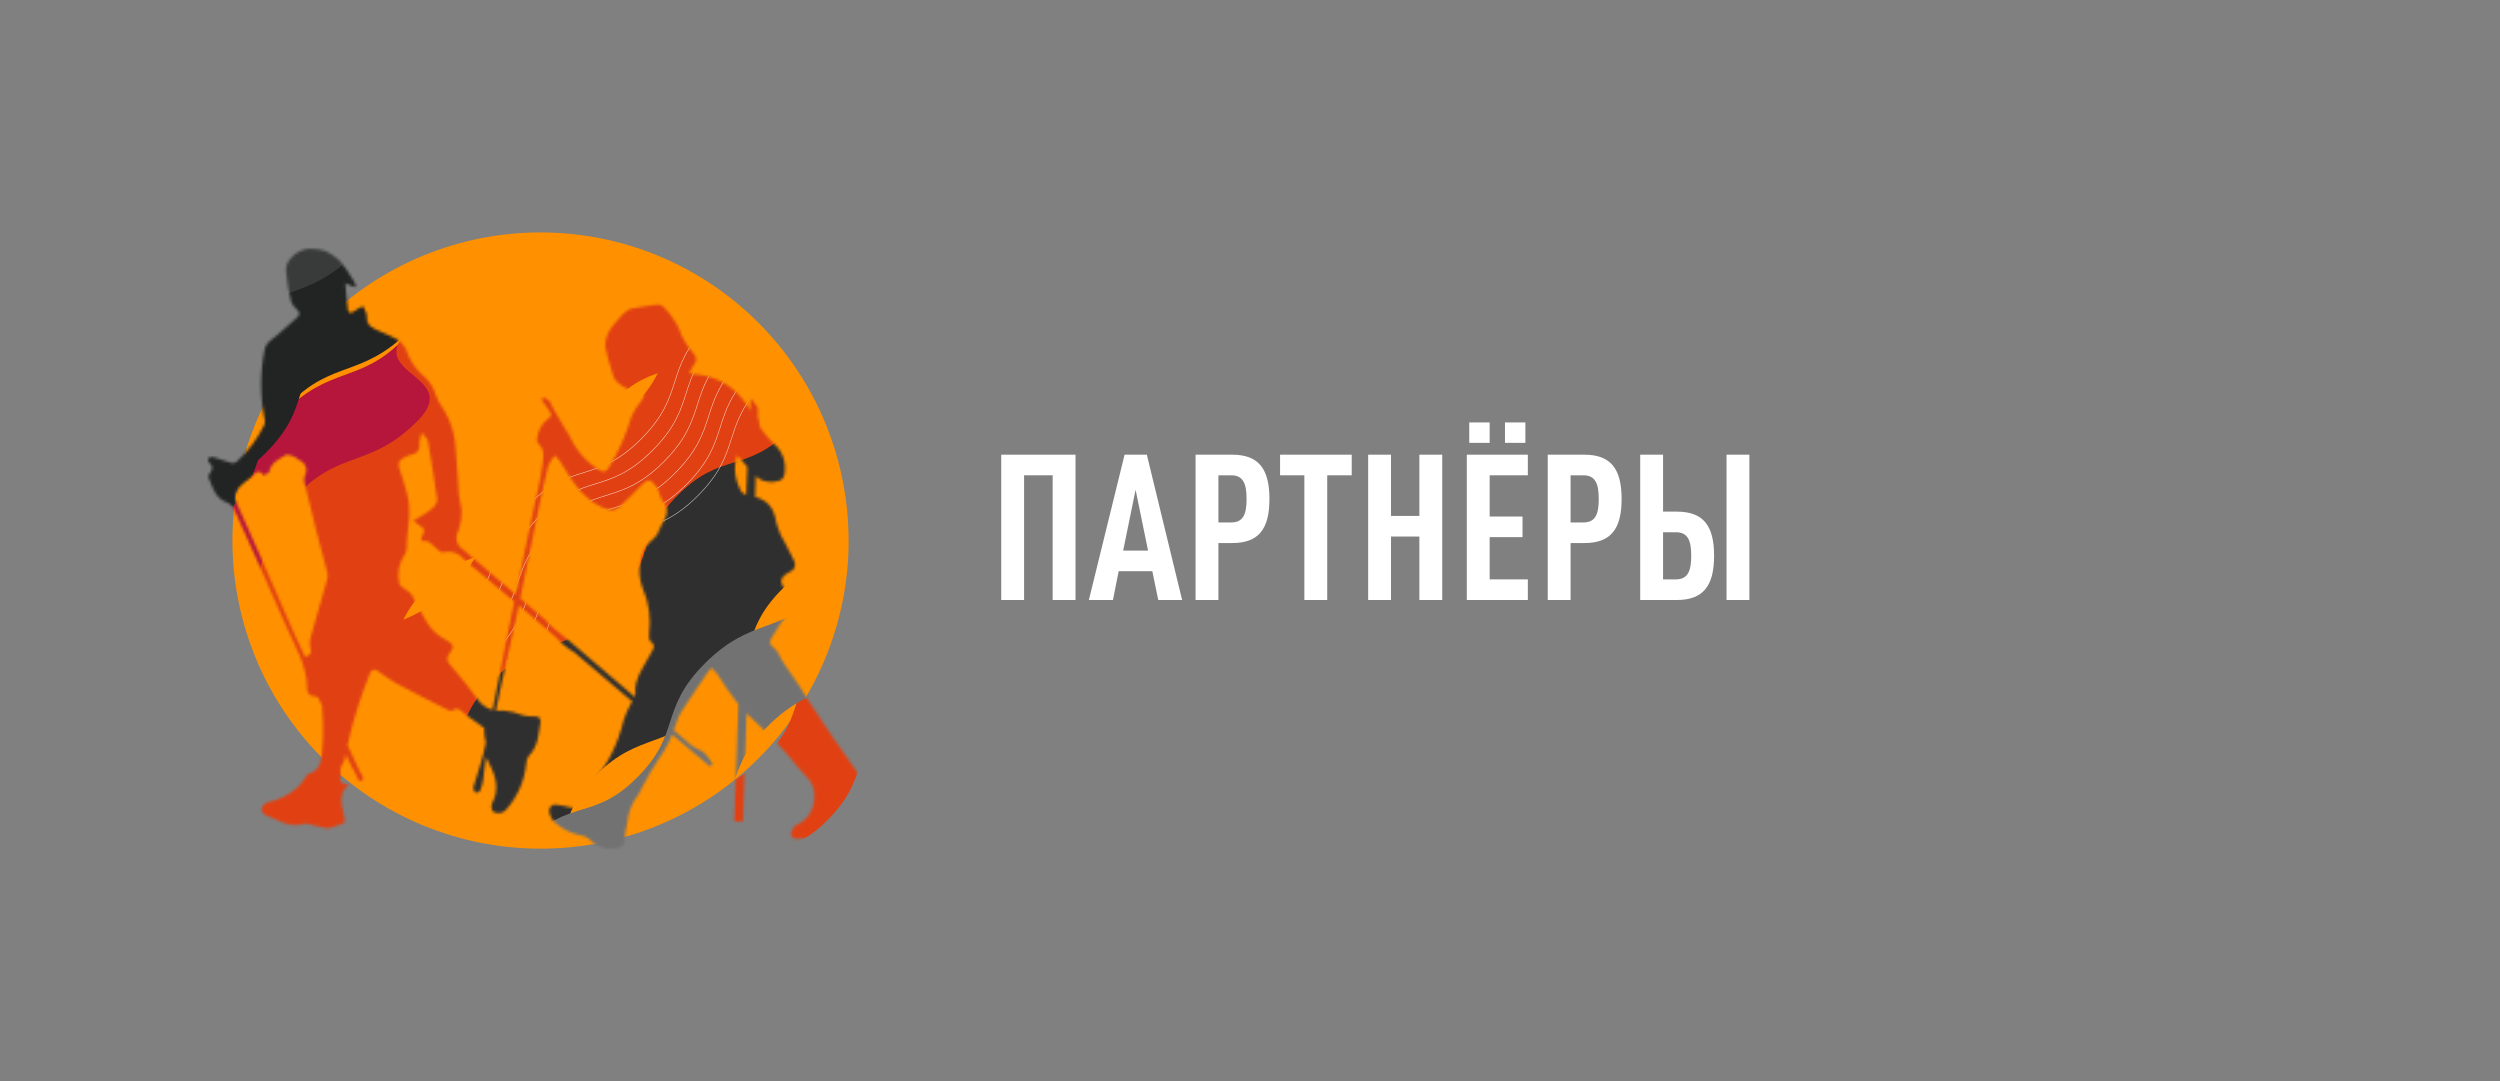 <?xml version="1.0" encoding="UTF-8"?> <svg xmlns="http://www.w3.org/2000/svg" width="925" height="400" viewBox="0 0 925 400" fill="none"><rect x="0" y="0" width="925" height="400" fill="#808080" stroke="none"/> <path d="M314 200.012C314 214.983 311.052 229.808 305.324 243.639C299.596 257.47 291.2 270.037 280.616 280.622C270.032 291.208 257.467 299.603 243.639 305.33C229.811 311.057 214.991 314.003 200.025 314C185.055 314.006 170.231 311.063 156.399 305.338C142.567 299.613 129.997 291.218 119.409 280.633C108.82 270.048 100.42 257.48 94.688 243.647C88.955 229.814 86.003 214.987 86 200.012C86 185.038 88.949 170.21 94.678 156.376C100.408 142.542 108.805 129.972 119.391 119.385C129.978 108.797 142.545 100.4 156.376 94.672C170.207 88.943 185.03 85.997 200 86C230.228 86 259.218 98.012 280.593 119.393C301.967 140.775 313.975 169.774 313.975 200.012" fill="#FF9100"></path> <path d="M397.942 222H389.484V175.862H378.913V222H370.455V168.235H397.942V222Z" fill="white"></path> <path d="M437.389 222H428.554L426.365 211.353H413.905L411.791 222H402.88L416.095 168.235H424.326L437.389 222ZM424.779 203.726L420.173 181.223L415.566 203.726H424.779Z" fill="white"></path> <path d="M469.692 184.621C469.692 195.873 465.614 200.932 455.873 200.932H450.814V222H442.356V168.235H455.873C465.614 168.235 469.692 173.37 469.692 184.621ZM461.234 184.621C461.234 179.185 460.102 175.862 455.571 175.862H450.814V193.305H455.571C460.102 193.305 461.234 190.058 461.234 184.621Z" fill="white"></path> <path d="M500.133 175.862H491.071V222H482.614V175.862H473.628V168.235H500.133V175.862Z" fill="white"></path> <path d="M533.628 222H525.171V198.516H514.675V222H506.217V168.235H514.675V190.889H525.171V168.235H533.628V222Z" fill="white"></path> <path d="M565.298 222H542.72V168.235H565.298V175.862H551.177V191.115H563.335V198.742H551.177V214.373H565.298V222ZM564.392 163.855H556.841V156.304H564.392V163.855ZM551.177 163.855H543.626V156.304H551.177V163.855Z" fill="white"></path> <path d="M599.995 184.621C599.995 195.873 595.917 200.932 586.176 200.932H581.117V222H572.66V168.235H586.176C595.917 168.235 599.995 173.37 599.995 184.621ZM591.538 184.621C591.538 179.185 590.405 175.862 585.874 175.862H581.117V193.305H585.874C590.405 193.305 591.538 190.058 591.538 184.621Z" fill="white"></path> <path d="M634.212 205.614C634.212 216.865 630.134 222 620.393 222H606.876V168.235H615.334V189.303H620.393C630.134 189.303 634.212 194.363 634.212 205.614ZM625.754 205.614C625.754 200.177 624.622 196.93 620.091 196.93H615.334V214.373H620.091C624.622 214.373 625.754 211.051 625.754 205.614ZM647.275 222H638.818V168.235H647.275V222Z" fill="white"></path> <mask id="mask0_21_595" style="mask-type:luminance" maskUnits="userSpaceOnUse" x="77" y="92" width="246" height="222"> <path d="M262.714 283.581L263.675 282.826C262.879 281.337 261.9 279.954 260.759 278.71C259.318 277.44 257.329 276.96 255.751 275.725C240.69 262.929 225.733 250.03 210.708 237.2C208.855 235.622 206.9 234.113 205.013 232.569L202.509 230.373C202.534 230.314 202.547 230.249 202.547 230.185C202.547 230.12 202.534 230.056 202.509 229.996L191.394 220.459C184.738 214.764 178.083 209.035 171.325 203.306C170.191 202.622 169.371 201.518 169.044 200.235C168.716 198.951 168.907 197.59 169.576 196.445C170.386 194.178 170.792 191.786 170.776 189.379C170.776 187.252 169.953 185.159 169.781 183.032C169.335 177.783 169.267 172.5 168.684 167.286C168.634 161.675 167.057 156.184 164.121 151.402C162.59 149.331 161.429 147.009 160.69 144.541C159.66 142.164 158.057 140.078 156.025 138.469C153.802 136.401 152.058 133.872 150.913 131.059C150.6 129.846 150.043 128.71 149.277 127.719C148.51 126.728 147.549 125.904 146.454 125.296C144.464 124.233 142.371 123.409 140.347 122.483C138.323 121.557 135.408 120.631 135.751 117.029C135.751 115.828 134.824 114.524 134.31 113.255C133.231 113.759 132.198 114.356 131.222 115.039C130.125 115.862 128.992 116.171 128.752 114.662C128.238 111.505 128.1 108.281 127.792 104.816L131.222 106.257L131.737 105.742C131.462 105.193 131.222 104.576 130.913 104.027C129.458 101.489 127.806 99.069 125.973 96.788C124.306 95.112 122.339 93.763 120.176 92.809C118.798 92.372 117.367 92.13 115.922 92.089C111.565 91.334 105.63 95.519 105.802 99.979C106.096 103.941 106.751 107.868 107.757 111.711C108.174 112.781 108.874 113.718 109.781 114.421C110.811 115.416 111.222 116.308 110.022 117.372C107.449 119.636 104.979 122.003 102.303 124.233C100.348 125.742 98.152 127.046 97.843 129.722C96.248 137.993 96.248 146.493 97.843 154.764C98.083 155.535 98.083 156.361 97.843 157.132C95.325 162.324 91.831 166.983 87.552 170.854C87.318 171.055 87.044 171.205 86.749 171.294C86.453 171.382 86.142 171.408 85.836 171.368C83.572 170.716 81.342 169.859 78.975 169.173C78.706 169.074 78.418 169.039 78.132 169.068C77.847 169.098 77.572 169.192 77.329 169.344C76.986 169.687 76.883 170.854 77.157 171.025C79.25 172.5 78.632 173.941 77.329 175.553C77.21 175.8 77.148 176.069 77.148 176.343C77.148 176.616 77.21 176.885 77.329 177.131C78.769 180.562 79.73 184.541 84.19 186.017C85.31 186.541 86.2 187.455 86.694 188.589C92.937 202.312 99.101 216.125 105.184 230.03C108.615 238.161 113.692 245.811 113.658 255.142C113.615 255.498 113.687 255.859 113.864 256.171C114.31 256.686 114.893 257.44 115.407 257.44C116.231 257.43 117.036 257.683 117.706 258.161L119.215 261.214C119.215 261.694 119.215 262.14 119.215 262.552C119.627 267.529 119.627 272.532 119.215 277.509C118.872 280.939 118.804 285.125 114.07 286.36C113.624 286.36 113.315 287.32 112.937 287.835C112.091 289.041 111.163 290.187 110.159 291.265C107.056 294.076 103.251 295.997 99.147 296.823C98.629 296.992 98.154 297.269 97.752 297.636C97.35 298.002 97.03 298.45 96.814 298.95C96.763 299.41 96.831 299.875 97.011 300.302C97.192 300.728 97.478 301.101 97.843 301.385C102.577 303.135 106.934 306.6 112.526 304.816C112.875 304.73 113.24 304.73 113.589 304.816C115.785 305.33 117.946 305.879 120.176 306.325C120.874 306.497 121.604 306.497 122.303 306.325C123.949 305.845 125.493 305.193 127.483 304.473C127.963 300.185 123.606 295.039 129.198 290.065C125.425 290.476 125.768 288.487 126.008 286.634C126.008 285.571 125.802 284.198 126.351 283.444C127.229 282.135 127.761 280.624 127.895 279.053L130.433 284.267L130.982 285.09L132.972 289.207L134.584 288.178L133.726 286.325L133.349 285.982L128.581 275.691C129.718 270.498 131.126 265.368 132.8 260.322C133.967 256.548 135.476 252.912 136.848 249.207C137.534 247.423 138.701 247.492 140.073 248.452C142.087 249.983 144.182 251.403 146.351 252.706C152.697 256.137 159.112 259.327 165.528 262.586C166.076 262.86 166.968 263.169 167.311 262.929C169.678 261.248 170.742 263.272 172.286 264.404C174.653 266.188 177.088 267.835 179.147 269.344C179.147 270.511 179.147 271.883 179.421 273.255C179.421 273.941 180.039 274.73 179.833 275.245C179.435 276.352 179.311 277.538 179.472 278.703C179.634 279.869 180.075 280.977 180.759 281.934C183.332 286.909 185.047 291.917 181.994 297.372C181.813 297.855 181.759 298.377 181.837 298.888C181.915 299.398 182.123 299.88 182.44 300.288C182.912 300.562 183.435 300.74 183.977 300.811C184.519 300.881 185.069 300.844 185.596 300.699C186.538 300.372 187.338 299.73 187.86 298.881C191.767 294.217 194.16 288.473 194.721 282.415C194.723 281.418 195.062 280.451 195.682 279.67C199.112 276.24 199.284 271.608 199.97 267.217C200.21 265.571 199.284 265.022 197.637 265.09C196.24 265.129 194.844 264.979 193.486 264.644C191.152 263.692 188.69 263.091 186.179 262.86C184.336 263.147 182.45 262.891 180.751 262.123C179.051 261.356 177.612 260.11 176.608 258.538C173.521 254.421 170.433 250.305 167.003 246.497C165.39 244.713 164.841 243.615 166.488 241.523C168.135 239.43 167.963 238.469 165.219 236.891C162.841 235.66 160.739 233.956 159.044 231.883C156.471 228.212 154.687 223.993 152.389 220.15C151.805 219.156 150.502 218.607 149.576 217.783C148.649 216.96 147.757 216.514 147.723 215.828C147.309 214.019 147.273 212.144 147.615 210.321C147.957 208.497 148.671 206.763 149.713 205.228C150.205 204.563 150.47 203.757 150.468 202.929C150.468 196.068 152.663 189.207 150.468 182.14C149.644 179.293 148.924 176.377 147.86 173.632C147.14 171.746 147.38 170.476 149.13 169.55C149.951 169.001 150.854 168.584 151.805 168.315C154.756 167.903 155.442 166.119 155.236 163.512C155.37 162.343 155.634 161.192 156.025 160.082C157.191 161.591 158.186 162.277 158.323 163.135C159.558 170.305 160.725 177.543 161.754 184.747C161.725 185.337 161.576 185.915 161.316 186.446C161.057 186.977 160.692 187.449 160.244 187.835C158.964 188.925 157.599 189.911 156.162 190.785L153.04 192.535C153.717 193.308 154.503 193.978 155.373 194.524C157.191 195.348 157.226 196.48 156.402 197.955C155.579 199.43 155.27 200.493 157.809 200.219C158.529 200.219 159.455 201.248 160.279 201.831C161.102 202.415 162.92 204.61 163.881 204.404C165.306 204.005 166.818 204.04 168.224 204.504C169.629 204.969 170.864 205.842 171.771 207.011C173.537 208.678 175.392 210.247 177.329 211.711L193.692 225.433L205.631 235.725C207.593 237.964 209.911 239.865 212.492 241.351L231.119 257.166C241.582 265.742 252.08 274.627 262.714 283.581ZM112.903 243.169C111.359 239.739 109.816 236.651 108.375 233.427C104.121 223.752 99.97 214.044 95.716 204.404C92.937 198.058 90.022 191.746 87.243 185.399C86.317 183.306 87.826 180.322 90.673 178.332C91.531 177.715 92.423 177.097 93.246 176.377C94.07 175.656 95.613 172.946 97.431 175.862C97.431 175.862 99.524 175.142 99.661 174.559C100.313 171.128 103.092 170.065 105.459 168.487C106.214 167.972 107.86 168.487 108.889 168.967C109.919 169.447 109.987 169.859 110.605 170.202C111.185 170.393 111.714 170.715 112.151 171.142C112.589 171.569 112.923 172.09 113.128 172.666C113.333 173.242 113.404 173.857 113.335 174.464C113.267 175.072 113.06 175.655 112.732 176.171C112.472 177.044 112.472 177.974 112.732 178.847C114.07 184.541 115.442 190.27 116.917 195.999C118.392 201.728 119.764 206.634 121.137 211.986C121.308 212.661 121.308 213.369 121.137 214.044C119.044 221.454 116.883 228.83 114.824 236.24C114.498 237.36 114.498 238.55 114.824 239.67C115.51 241.385 114.859 242.277 112.903 243.169ZM322.166 296.137C321.296 293.319 320.147 290.595 318.735 288.006C315.305 282.86 311.702 277.989 308.238 272.946C304.773 267.903 301.925 263.478 298.804 258.744C297.843 257.234 296.985 255.656 295.991 254.147C293.898 251.025 291.703 247.972 289.644 244.85C288.478 243.066 287.86 240.699 286.214 239.567C284.567 238.435 284.635 237.303 285.424 236.137C287.14 233.289 288.855 230.476 290.845 227.766C292.002 226.501 292.644 224.849 292.644 223.135C292.644 221.421 292.002 219.768 290.845 218.504C288.203 215.348 288.478 213.598 292.148 211.643C292.565 211.52 292.948 211.305 293.268 211.012C293.588 210.719 293.837 210.357 293.996 209.953C294.155 209.549 294.22 209.114 294.185 208.682C294.15 208.249 294.016 207.831 293.795 207.457C292.869 205.399 291.737 203.444 290.742 201.42C289.25 199.029 288.095 196.443 287.311 193.735C286.385 188.075 284.464 185.296 279.387 183.821L279.627 176.068C280.215 176.678 280.899 177.188 281.651 177.577C283.826 178.52 286.277 178.606 288.512 177.818C290.502 176.994 290.536 174.387 290.399 171.986C290.262 170.462 289.824 168.98 289.112 167.626C288.4 166.272 287.426 165.072 286.248 164.096C284.434 162.344 282.801 160.413 281.376 158.332C280.725 157.303 281.034 155.21 280.416 154.524V150.854L277.672 147.149V151.917C276.711 150.614 275.956 149.138 274.927 147.869C272.719 145.044 269.92 142.736 266.726 141.106C263.532 139.476 260.02 138.565 256.437 138.435C256.025 138.435 255.648 138.126 255.03 137.852C255.503 136.941 256.03 136.058 256.608 135.21C257.775 133.667 258.152 132.5 256.608 130.785C254.155 128.079 252.297 124.889 251.154 121.42C249.739 118.594 247.9 116.003 245.699 113.735C245.354 113.381 244.936 113.105 244.474 112.928C244.012 112.75 243.517 112.675 243.023 112.706C240.073 113.015 237.157 113.632 234.241 114.078C231.325 114.524 229.404 117.509 227.38 119.773C226.276 120.889 225.405 122.212 224.816 123.666C224.227 125.121 223.933 126.677 223.949 128.246C224.646 131.526 225.516 134.767 226.557 137.955C227.483 142.826 232.354 143.204 235.099 145.982C235.27 145.982 235.888 145.742 236.334 145.742C236.78 145.742 237.774 145.742 238.529 145.742C238.272 146.5 237.951 147.234 237.569 147.938C235.989 149.751 234.683 151.785 233.692 153.975C231.758 160.649 228.931 167.03 225.287 172.946C224.43 174.421 223.401 174.97 221.857 173.975C216.969 170.987 213.105 166.585 210.776 161.351C210.212 160.336 209.593 159.351 208.924 158.401C207.551 156.102 206.214 153.77 204.91 151.54C204.467 150.459 203.939 149.415 203.332 148.418C202.653 147.828 201.875 147.363 201.034 147.046L200.313 147.903C201.136 149.001 201.994 150.065 202.783 151.334C203.572 152.603 204.773 153.735 202.989 154.764C200.678 156.497 199.148 159.075 198.735 161.934C198.622 162.263 198.585 162.612 198.627 162.957C198.668 163.301 198.788 163.632 198.975 163.924C201.857 166.257 200.999 169.55 200.656 172.294C200.039 177.543 198.632 182.586 197.534 187.938C194.447 202.826 191.291 217.68 188.238 232.535C186.385 241.557 184.807 250.614 182.852 259.67C181.582 266.051 180.416 272.466 178.872 278.778C177.877 283.032 176.334 287.114 175.133 291.3C175.126 292.051 175.408 292.776 175.922 293.324C176.218 293.358 176.517 293.323 176.797 293.222C177.077 293.121 177.329 292.956 177.534 292.74C178.124 291.479 178.529 290.138 178.735 288.761C179.147 286.085 179.25 283.375 179.696 280.699C180.142 278.023 180.896 275.416 181.445 272.775C182.68 266.874 183.846 260.939 185.116 255.039C187.071 245.948 189.164 236.857 191.154 227.766C192.491 221.488 193.761 215.21 195.03 208.933C196.574 201.488 198.049 194.01 199.627 186.565C200.622 181.9 201.582 177.2 202.783 172.569C203.416 171.102 204.247 169.728 205.253 168.487C206.179 169.447 206.694 169.962 207.174 170.511C207.386 170.795 207.559 171.107 207.689 171.437C211.634 177.783 215.304 184.267 222.611 187.629C225.15 188.795 227.243 189.344 229.301 187.457C232.045 184.987 234.584 182.346 237.157 179.704C239.73 177.063 240.587 177.132 242.783 179.945C243.949 181.523 244.018 183.958 245.287 185.468C247.895 188.658 246.557 191.231 244.876 194.044C244.224 195.108 243.915 196.377 243.298 197.475C242.897 198.159 242.4 198.783 241.823 199.327C240.75 200.193 239.773 201.171 238.906 202.243C237.579 204.622 236.8 207.267 236.628 209.986C236.456 212.705 236.894 215.428 237.912 217.955C240.116 223.145 240.898 228.829 240.176 234.421C240.004 235.313 240.176 236.823 240.622 237.234C242.92 238.95 241.617 240.288 240.622 242.072C238.255 246.737 234.584 250.957 235.099 256.72C235.122 257.264 234.978 257.803 234.687 258.264C232.478 261.679 230.877 265.451 229.953 269.413C227.666 277.43 223.584 284.821 218.015 291.025C216.937 292.332 216.279 293.935 216.128 295.622C216.166 296.062 216.112 296.505 215.969 296.922C215.825 297.34 215.595 297.723 215.295 298.046C214.994 298.37 214.629 298.626 214.223 298.8C213.817 298.973 213.379 299.059 212.938 299.053C211.568 298.891 210.214 298.615 208.889 298.229C207.277 298.023 205.116 297.303 204.155 298.058C202.509 299.361 203.263 301.488 204.361 303.238C204.668 303.678 205.024 304.081 205.425 304.439C207.975 306.666 211.041 308.222 214.344 308.967C215.682 309.078 216.958 309.579 218.015 310.408C219.205 311.771 220.728 312.803 222.435 313.404C224.142 314.005 225.975 314.155 227.757 313.838C229.781 313.838 231.188 312.946 231.188 310.408C231.188 307.869 231.805 306.463 232.08 304.507C232.342 300.873 233.653 297.394 235.853 294.49C236.589 293.408 237.221 292.26 237.74 291.059C239.627 287.629 241.411 284.198 243.538 281.077C246.453 277.179 248.638 272.786 249.987 268.109C250.621 265.961 251.606 263.932 252.903 262.106C255.716 257.715 258.735 253.427 261.651 249.104C262.131 248.418 262.68 247.766 263.195 247.08C263.937 247.696 264.615 248.386 265.219 249.138C267.639 253.092 270.297 256.896 273.178 260.528L271.702 303.958H274.927L276.197 263.89C277.089 264.816 278.015 265.742 279.009 266.6C284.944 271.974 290.428 277.826 295.407 284.095C297.98 287.217 301.891 289.653 301.239 295.108C301.276 297.171 300.724 299.202 299.649 300.964C298.574 302.726 297.019 304.145 295.167 305.056C294.731 305.174 294.33 305.398 294.001 305.708C293.383 306.703 292.457 307.835 292.56 308.83C292.663 309.824 294.275 310.442 295.167 310.373C298.327 310.3 301.468 309.874 304.533 309.104C306.455 308.231 308.236 307.075 309.816 305.674C311.325 304.679 312.869 303.684 314.447 302.758C316.745 301.385 319.112 300.15 321.308 298.641C321.605 298.33 321.825 297.954 321.95 297.543C322.075 297.132 322.102 296.697 322.028 296.274L322.166 296.137ZM274.138 181.557C273.019 179.592 272.313 177.419 272.066 175.171C271.818 172.923 272.033 170.648 272.697 168.487C273.937 169.691 275.084 170.986 276.128 172.363L276.505 172.809L276.094 183.066C275.239 182.847 274.502 182.306 274.035 181.557H274.138Z" fill="white"></path> </mask> <g mask="url(#mask0_21_595)"> <path d="M-29.704 286.805C-12.551 269.653 -2.054 276.857 13.452 261.317C29.884 244.919 21.033 236.377 38.22 219.19C55.407 202.003 63.606 211.162 80.039 194.764C96.471 178.366 87.998 169.584 105.082 152.5C122.166 135.416 133.006 141.763 148.546 126.257C164.979 109.824 156.128 101.282 173.281 84.13C190.433 66.977 198.701 76.102 215.099 59.67C231.497 43.238 223.641 34.456 253.418 2.998L276.677 26.257C246.9 57.715 254.79 66.531 238.392 82.929C221.994 99.327 213.281 90.682 196.574 107.389C179.867 124.095 188.238 133.083 171.805 149.516C156.299 165.022 145.459 158.675 128.375 175.759C111.291 192.843 119.73 201.591 103.298 218.023C86.865 234.455 78.186 225.742 61.48 242.483C44.773 259.224 53.143 268.178 36.745 284.576C21.205 300.116 10.708 292.912 -6.445 310.064L-29.704 286.805Z" fill="#B6163C"></path> <mask id="mask1_21_595" style="mask-type:luminance" maskUnits="userSpaceOnUse" x="139" y="206" width="294" height="293"> <path d="M432.114 206.702H139.215V498.572H432.114V206.702Z" fill="white"></path> </mask> <g mask="url(#mask1_21_595)"> <path d="M139.215 475.313C156.368 458.16 166.865 465.33 182.406 449.824C198.838 433.392 189.987 424.884 207.14 407.697C224.293 390.51 232.56 399.67 248.958 383.237C265.356 366.805 256.951 358.091 274.035 341.007C291.119 323.923 301.96 330.27 317.5 314.73C333.898 298.332 325.081 289.79 342.234 272.637C359.387 255.484 367.62 264.575 384.052 248.177C400.485 231.779 392.56 222.963 408.855 206.702L432.114 229.961C415.853 246.222 423.744 255.038 407.311 271.436C390.879 287.834 382.234 279.189 365.493 295.896C348.752 312.603 357.157 321.591 340.759 338.023C325.219 353.529 314.378 347.182 297.294 364.266C280.21 381.35 288.649 390.098 272.251 406.531C255.853 422.963 247.14 414.249 230.433 430.99C213.726 447.731 222.097 456.685 205.665 473.083C190.159 488.623 179.661 481.419 162.509 498.572L139.215 475.313Z" fill="#E5CF87"></path> </g> <mask id="mask2_21_595" style="mask-type:luminance" maskUnits="userSpaceOnUse" x="-207" y="94" width="294" height="293"> <path d="M86.385 94.97H-206.514V386.839H86.385V94.97Z" fill="white"></path> </mask> <g mask="url(#mask2_21_595)"> <path d="M86.385 118.229C69.233 135.381 58.735 128.212 43.195 143.718C26.797 160.15 35.613 168.692 18.461 185.844C1.308 202.997 -6.96 193.872 -23.358 210.304C-39.755 226.736 -31.351 235.45 -48.435 252.568C-65.519 269.687 -76.359 263.272 -91.865 278.812C-108.298 295.21 -99.447 303.752 -116.634 320.939C-133.821 338.126 -142.02 328.966 -158.452 345.364C-174.884 361.762 -166.96 370.579 -183.22 386.874L-206.514 363.58C-190.219 347.32 -198.143 338.537 -181.711 322.105C-165.279 305.673 -156.599 314.386 -139.893 297.645C-123.186 280.904 -131.556 271.951 -115.159 255.519C-99.618 240.013 -88.778 246.359 -71.694 229.275C-54.61 212.191 -63.049 203.443 -46.651 187.011C-30.253 170.579 -21.539 179.292 -4.833 162.585C11.874 145.879 3.504 136.856 19.936 120.459C35.442 104.918 45.939 112.157 63.126 94.97L86.385 118.229Z" fill="#4F4F4F"></path> </g> <path d="M104.567 440.802C121.72 423.649 132.251 430.853 147.758 415.313C164.19 398.881 155.339 390.373 172.526 373.186C189.713 355.999 197.912 365.159 214.344 348.761C230.776 332.363 222.303 323.581 239.387 306.497C256.471 289.413 267.311 295.759 282.852 280.219C299.25 263.821 290.433 255.279 307.586 238.126C324.739 220.974 333.006 230.099 349.404 213.667C365.802 197.234 357.912 188.452 387.689 156.994L410.982 180.253C381.205 211.711 389.095 220.528 372.697 236.926C356.299 253.324 347.586 244.679 330.845 261.385C314.104 278.092 322.543 287.08 306.111 303.512C290.57 319.018 279.73 312.672 262.646 329.756C245.562 346.84 254.001 355.588 237.603 372.02C221.205 388.452 212.492 379.739 195.785 396.48C179.078 413.221 187.449 422.174 171.016 438.572C155.51 454.112 145.013 446.908 127.86 464.061L104.567 440.802Z" fill="#E14112"></path> <path d="M338.907 93.872C308.238 123.409 297.74 116.205 282.234 131.608C265.802 148.04 274.618 156.582 257.466 173.735C240.313 190.888 232.08 181.763 215.648 198.195C199.215 214.627 207.689 223.375 190.605 240.459C173.521 257.543 162.646 251.196 147.14 266.702C130.708 283.135 139.558 291.642 122.371 308.829C105.184 326.016 96.986 316.857 80.553 333.289C64.121 349.721 72.046 358.503 55.785 374.764L32.526 351.505C48.786 335.21 40.862 326.428 57.294 309.996C73.726 293.564 82.406 302.277 99.112 285.536C115.819 268.795 107.449 259.841 123.881 243.443C139.387 227.903 150.227 234.284 167.311 217.166C184.395 200.047 175.956 191.334 192.389 174.936C208.821 158.538 217.466 167.183 234.207 150.476C250.948 133.769 242.543 124.781 258.941 108.349C274.481 92.843 284.979 100.047 315.648 70.613L338.907 93.872Z" fill="#E14112"></path> <path d="M349.85 44.507C319.181 74.078 308.683 66.84 293.177 82.243C276.745 98.641 285.596 107.183 268.409 124.37C251.222 141.557 243.023 132.398 226.591 148.795C210.159 165.193 218.632 173.976 201.548 191.06C184.464 208.144 173.623 201.797 158.083 217.303C141.651 233.735 150.502 242.277 133.349 259.43C116.196 276.583 107.929 267.458 91.531 283.89C75.133 300.322 82.989 309.104 66.728 325.365L30.879 292.466C47.14 276.171 39.25 267.389 55.682 250.957C72.114 234.524 80.759 243.238 97.5 226.497C114.241 209.756 105.802 200.802 122.234 184.404C137.775 168.864 148.615 175.245 165.699 158.127C182.783 141.008 174.344 132.295 190.742 115.897C207.14 99.499 215.853 108.144 232.56 91.437C249.267 74.73 240.896 65.742 257.329 49.31C272.835 33.804 283.332 41.008 314.001 11.574L349.85 44.507Z" fill="#E14112"></path> <g style="mix-blend-mode:multiply"> <mask id="mask3_21_595" style="mask-type:luminance" maskUnits="userSpaceOnUse" x="37" y="112" width="307" height="305"> <path d="M343.538 112.637H37.157V416.891H343.538V112.637Z" fill="white"></path> </mask> <g mask="url(#mask3_21_595)"> <path d="M343.572 135.896C312.903 165.433 302.406 158.229 286.865 173.632C270.468 190.03 279.284 198.572 262.131 215.725C244.979 232.877 236.711 223.752 220.313 240.185C203.915 256.617 212.354 265.365 195.236 282.449C178.118 299.533 167.311 293.186 151.805 308.692C135.373 325.124 144.224 333.666 127.037 350.819C109.85 367.972 101.651 358.847 85.219 375.279C68.787 391.711 76.711 400.493 60.45 416.754L37.157 393.495C53.452 377.2 45.528 368.418 61.96 351.986C78.392 335.553 87.071 344.267 103.778 327.56C120.485 310.853 112.114 301.831 128.512 285.433C144.052 269.893 154.893 276.274 171.977 259.19C189.061 242.106 180.622 233.323 197.02 216.926C213.418 200.528 222.131 209.172 238.872 192.466C255.613 175.759 247.174 166.771 263.606 150.339C279.112 134.833 289.61 142.037 320.313 112.603L343.572 135.896Z" fill="#E14112"></path> </g> </g> <g style="mix-blend-mode:multiply"> <mask id="mask4_21_595" style="mask-type:luminance" maskUnits="userSpaceOnUse" x="39" y="89" width="307" height="305"> <path d="M345.733 89.172H39.352V393.426H345.733V89.172Z" fill="white"></path> </mask> <g mask="url(#mask4_21_595)"> <path d="M345.733 112.431C315.064 142.003 304.567 134.764 289.027 150.167C272.629 166.565 281.445 175.107 264.293 192.294C247.14 209.481 238.907 200.322 222.474 216.72C206.042 233.117 214.516 241.9 197.431 258.984C180.347 276.068 169.473 269.721 153.967 285.227C137.534 301.659 146.385 310.201 129.198 327.354C112.011 344.507 103.812 335.382 87.38 351.814C70.948 368.246 78.872 377.028 62.612 393.289L39.352 370.03C55.613 353.769 47.689 344.953 64.121 328.555C80.553 312.157 89.233 320.802 105.939 304.095C122.646 287.388 114.275 278.4 130.708 261.968C146.214 246.462 157.054 252.809 174.138 235.725C191.222 218.641 182.783 209.893 199.215 193.461C215.648 177.028 224.293 185.742 241.034 169.001C257.775 152.26 249.37 143.306 265.768 126.908C281.308 111.368 291.805 118.572 322.474 89.172L345.733 112.431Z" fill="#E14112"></path> </g> </g> <g style="mix-blend-mode:multiply"> <mask id="mask5_21_595" style="mask-type:luminance" maskUnits="userSpaceOnUse" x="19" y="9" width="308" height="305"> <path d="M326.076 9.31H19.696V313.563H326.076V9.31Z" fill="white"></path> </mask> <g mask="url(#mask5_21_595)"> <path d="M326.111 32.569C295.442 62.106 284.944 54.902 269.404 70.305C253.006 86.703 261.823 95.245 244.67 112.398C227.517 129.55 219.25 120.425 202.852 136.857C186.454 153.29 194.859 162.037 177.775 179.122C160.691 196.206 149.85 189.859 134.344 205.365C117.912 221.797 126.728 230.339 109.576 247.492C92.423 264.645 84.19 255.519 67.757 271.952C51.325 288.384 59.25 297.303 42.818 313.427L19.558 290.168C35.819 273.873 27.929 265.091 44.361 248.658C60.794 232.226 69.438 240.94 86.179 224.233C102.92 207.526 94.516 198.504 110.913 182.106C126.454 166.566 137.294 172.947 154.378 155.863C171.462 138.778 134.619 138.71 150.948 122.415C167.277 106.12 204.43 105.845 221.136 89.139C237.843 72.432 229.473 63.444 245.905 47.012C261.411 31.506 271.908 38.71 302.577 9.276L326.111 32.569Z" fill="#E14112"></path> </g> </g> <path d="M399.215 125.845C382.063 142.998 371.565 135.793 356.059 151.334C339.627 167.732 348.443 176.274 331.291 193.426C314.138 210.579 305.905 201.488 289.473 217.886C273.04 234.284 281.514 243.066 264.43 260.15C247.346 277.234 236.471 270.888 220.965 286.394C204.533 302.826 213.383 311.368 196.231 328.521C179.078 345.673 170.811 336.548 154.378 352.98C137.946 369.413 145.871 378.195 129.61 394.456L106.351 371.197C122.612 354.936 114.687 346.119 131.119 329.687C147.551 313.255 156.231 321.968 172.937 305.262C189.644 288.555 181.274 279.567 197.706 263.135C213.212 247.594 224.052 253.975 241.136 236.891C258.22 219.807 249.781 211.025 266.214 194.627C282.646 178.229 291.291 186.874 308.032 170.167C324.773 153.461 316.368 144.473 332.766 128.04C348.306 112.534 358.804 119.739 375.956 102.586L399.215 125.845Z" fill="#302F2F"></path> <path d="M383.744 114.455C366.591 131.608 356.094 124.404 340.553 139.944C324.155 156.342 332.972 164.884 315.819 182.071C298.667 199.258 290.433 190.098 274.001 206.496C257.569 222.894 266.042 231.677 248.924 248.761C231.806 265.845 220.999 259.498 205.493 275.004C189.061 291.436 197.912 299.978 180.725 317.131C163.538 334.284 155.339 325.159 138.907 341.591C122.474 358.023 130.399 366.805 114.138 383.066L90.879 359.807C107.14 343.546 99.215 334.73 115.648 318.332C132.08 301.934 140.759 310.579 157.466 293.872C174.172 277.165 165.802 268.177 182.234 251.745C197.74 236.239 208.581 242.586 225.665 225.502C242.749 208.418 234.31 199.67 250.742 183.237C267.174 166.805 275.819 175.519 292.56 158.778C309.301 142.037 300.896 133.083 317.294 116.685C332.835 101.145 343.332 108.349 360.485 91.196L383.744 114.455Z" fill="#302F2F"></path> <path d="M286.008 -11.754C268.855 5.399 258.323 -1.805 242.817 13.735C226.385 30.133 235.236 38.675 218.049 55.828C200.862 72.981 192.663 63.855 176.231 80.287C159.799 96.72 168.272 105.468 151.188 122.552C134.104 139.636 123.263 133.289 107.723 148.795C91.325 165.227 100.142 173.77 82.989 190.922C65.836 208.075 57.569 198.95 41.171 215.382C24.773 231.814 32.629 240.596 16.368 256.857L-6.891 233.598C9.37 217.303 1.479 208.521 17.877 192.089C34.275 175.656 42.989 184.37 59.696 167.663C76.402 150.956 68.032 141.934 84.464 125.536C99.97 109.996 110.811 116.377 127.929 99.293C145.047 82.209 136.539 73.427 152.972 57.029C169.404 40.631 178.083 49.276 194.79 32.569C211.497 15.862 203.126 6.874 219.524 -9.558C235.064 -25.064 245.562 -17.86 262.714 -35.013L286.008 -11.754Z" fill="#222323"></path> <path d="M166.317 99.876C149.164 117.028 138.666 109.824 123.126 125.365C106.728 141.797 115.545 150.304 98.392 167.491C81.239 184.678 72.972 175.519 56.574 191.917C40.176 208.315 48.615 217.097 31.497 234.181C14.378 251.265 3.572 244.919 -11.934 260.459C-28.366 276.857 -19.515 285.399 -36.702 302.552C-53.889 319.704 -62.088 310.579 -78.52 327.011C-94.953 343.443 -87.028 352.226 -103.289 368.486L-126.582 345.227C-110.287 328.967 -118.212 320.15 -101.78 303.752C-85.347 287.354 -76.668 295.999 -59.961 279.293C-43.255 262.586 -51.625 253.598 -35.227 237.166C-19.687 221.66 -8.846 228.006 8.238 210.922C25.322 193.838 16.883 185.09 33.28 168.658C49.678 152.226 58.392 160.939 75.099 144.198C91.805 127.457 83.435 118.503 99.867 102.106C115.373 86.565 125.87 93.769 143.057 76.617L166.317 99.876Z" fill="#222323"></path> <path d="M265.802 -40.193C248.649 -23.04 238.152 -30.244 222.612 -14.704C206.214 1.694 215.03 10.236 197.878 27.423C180.725 44.61 172.457 35.45 156.059 51.849C139.661 68.246 148.066 77.029 130.982 94.113C113.898 111.197 103.058 104.85 87.552 120.356C71.119 136.788 79.97 145.33 62.783 162.483C45.596 179.636 37.397 170.511 20.965 186.943C4.533 203.375 12.457 212.157 -3.804 228.418L-27.097 205.159C-10.802 188.898 -18.726 180.082 -2.294 163.684C14.138 147.286 22.817 155.931 39.524 139.224C56.231 122.517 47.86 113.529 64.258 97.097C79.799 81.591 90.639 87.938 107.723 70.854C124.807 53.77 116.368 45.022 132.766 28.59C149.164 12.157 157.877 20.871 174.584 4.13C191.291 -12.611 182.92 -21.565 199.353 -37.963C214.859 -53.503 225.356 -46.299 242.543 -63.452L265.802 -40.193Z" fill="#393A3A"></path> <g style="mix-blend-mode:multiply"> <mask id="mask6_21_595" style="mask-type:luminance" maskUnits="userSpaceOnUse" x="126" y="95" width="307" height="308"> <path d="M432.423 95.862H126.042V402.929H432.423V95.862Z" fill="white"></path> </mask> <g mask="url(#mask6_21_595)"> <path d="M126.042 379.704C143.195 362.551 153.692 369.721 169.232 354.215C185.63 337.783 176.814 329.241 193.967 312.088C211.119 294.936 219.387 304.061 235.785 287.629C252.183 271.196 243.744 262.483 260.862 245.399C277.98 228.315 288.786 234.661 304.292 219.121C320.725 202.723 311.874 194.181 329.061 177.028C346.248 159.876 354.447 168.966 370.879 152.568C387.311 136.171 379.387 127.354 409.164 95.862L432.423 119.155C402.646 150.613 410.57 159.395 394.138 175.828C377.706 192.26 369.027 183.581 352.32 200.287C335.613 216.994 343.984 225.982 327.586 242.414C312.046 257.92 301.205 251.574 284.121 268.658C267.037 285.742 275.476 294.49 259.078 310.922C242.68 327.354 233.967 318.641 217.26 335.347C200.553 352.054 208.924 361.076 192.491 377.474C176.985 393.014 166.488 385.81 149.301 402.963L126.042 379.704Z" fill="#727272"></path> </g> </g> <path d="M170.57 228.418C186.831 212.157 178.941 203.375 195.339 186.943C211.737 170.51 220.45 179.19 237.157 162.483C253.864 145.776 245.493 136.788 261.925 120.356C277.431 104.85 288.272 111.196 305.356 94.112C322.44 77.028 314.001 68.281 330.433 51.848C346.865 35.416 355.545 44.13 372.251 27.423C388.958 10.716 380.587 1.694 396.985 -14.704C412.526 -30.244 423.023 -23.04 440.176 -40.193" stroke="white" stroke-width="0.15" stroke-miterlimit="10"></path> <path d="M174.756 232.638C191.016 216.343 183.126 207.56 199.558 191.128C215.991 174.696 224.636 183.409 241.377 166.703C258.118 149.996 249.713 140.974 266.111 124.576C281.651 109.035 292.492 115.416 309.576 98.332C326.66 81.248 318.22 72.466 334.618 56.068C351.016 39.67 359.73 48.315 376.437 31.608C393.143 14.902 384.773 5.914 401.205 -10.519C416.711 -26.025 427.208 -18.82 444.361 -35.973" stroke="white" stroke-width="0.15" stroke-miterlimit="10"></path> <path d="M178.941 236.823C195.236 220.562 187.311 211.745 203.744 195.347C220.176 178.949 228.855 187.594 245.562 170.888C262.268 154.181 253.898 145.193 270.296 128.761C285.836 113.255 296.677 119.601 313.761 102.517C330.845 85.433 322.406 76.685 338.838 60.253C355.27 43.821 363.915 52.534 380.656 35.793C397.397 19.052 388.992 10.099 405.39 -6.299C420.931 -21.84 431.428 -14.635 448.581 -31.788" stroke="white" stroke-width="0.15" stroke-miterlimit="10"></path> <path d="M183.16 241.008C199.421 224.747 191.531 215.965 207.929 199.532C224.327 183.1 233.04 191.814 249.747 175.073C266.454 158.332 258.083 149.378 274.515 132.98C290.021 117.44 300.862 123.821 317.98 106.702C335.099 89.584 326.591 80.87 343.023 64.472C359.456 48.075 368.135 56.719 384.841 40.013C401.548 23.306 393.178 14.318 409.576 -2.114C425.116 -17.654 435.613 -10.416 452.766 -27.603" stroke="white" stroke-width="0.15" stroke-miterlimit="10"></path> <path d="M187.346 245.227C203.606 228.967 195.716 220.15 212.148 203.718C228.581 187.286 237.226 195.999 253.967 179.292C270.708 162.586 262.303 153.598 278.701 137.166C294.241 121.625 305.082 128.006 322.166 110.922C339.25 93.838 330.811 85.056 347.208 68.658C363.606 52.26 372.32 60.905 389.027 44.198C405.733 27.491 397.363 18.503 413.795 2.071C429.301 -13.435 439.799 -6.231 456.986 -23.383" stroke="white" stroke-width="0.15" stroke-miterlimit="10"></path> <path d="M191.565 249.412C207.826 233.152 199.936 224.335 216.334 207.937C232.732 191.539 241.445 200.184 258.152 183.478C274.859 166.771 266.488 157.783 282.92 141.351C298.426 125.845 309.267 132.191 326.351 115.107C343.435 98.023 334.996 89.275 351.428 72.843C367.86 56.411 376.54 65.124 393.246 48.417C409.953 31.711 401.582 22.689 417.98 6.291C433.521 -9.25 444.19 -2.183 461.342 -19.335" stroke="white" stroke-width="0.15" stroke-miterlimit="10"></path> </g> </svg> 
